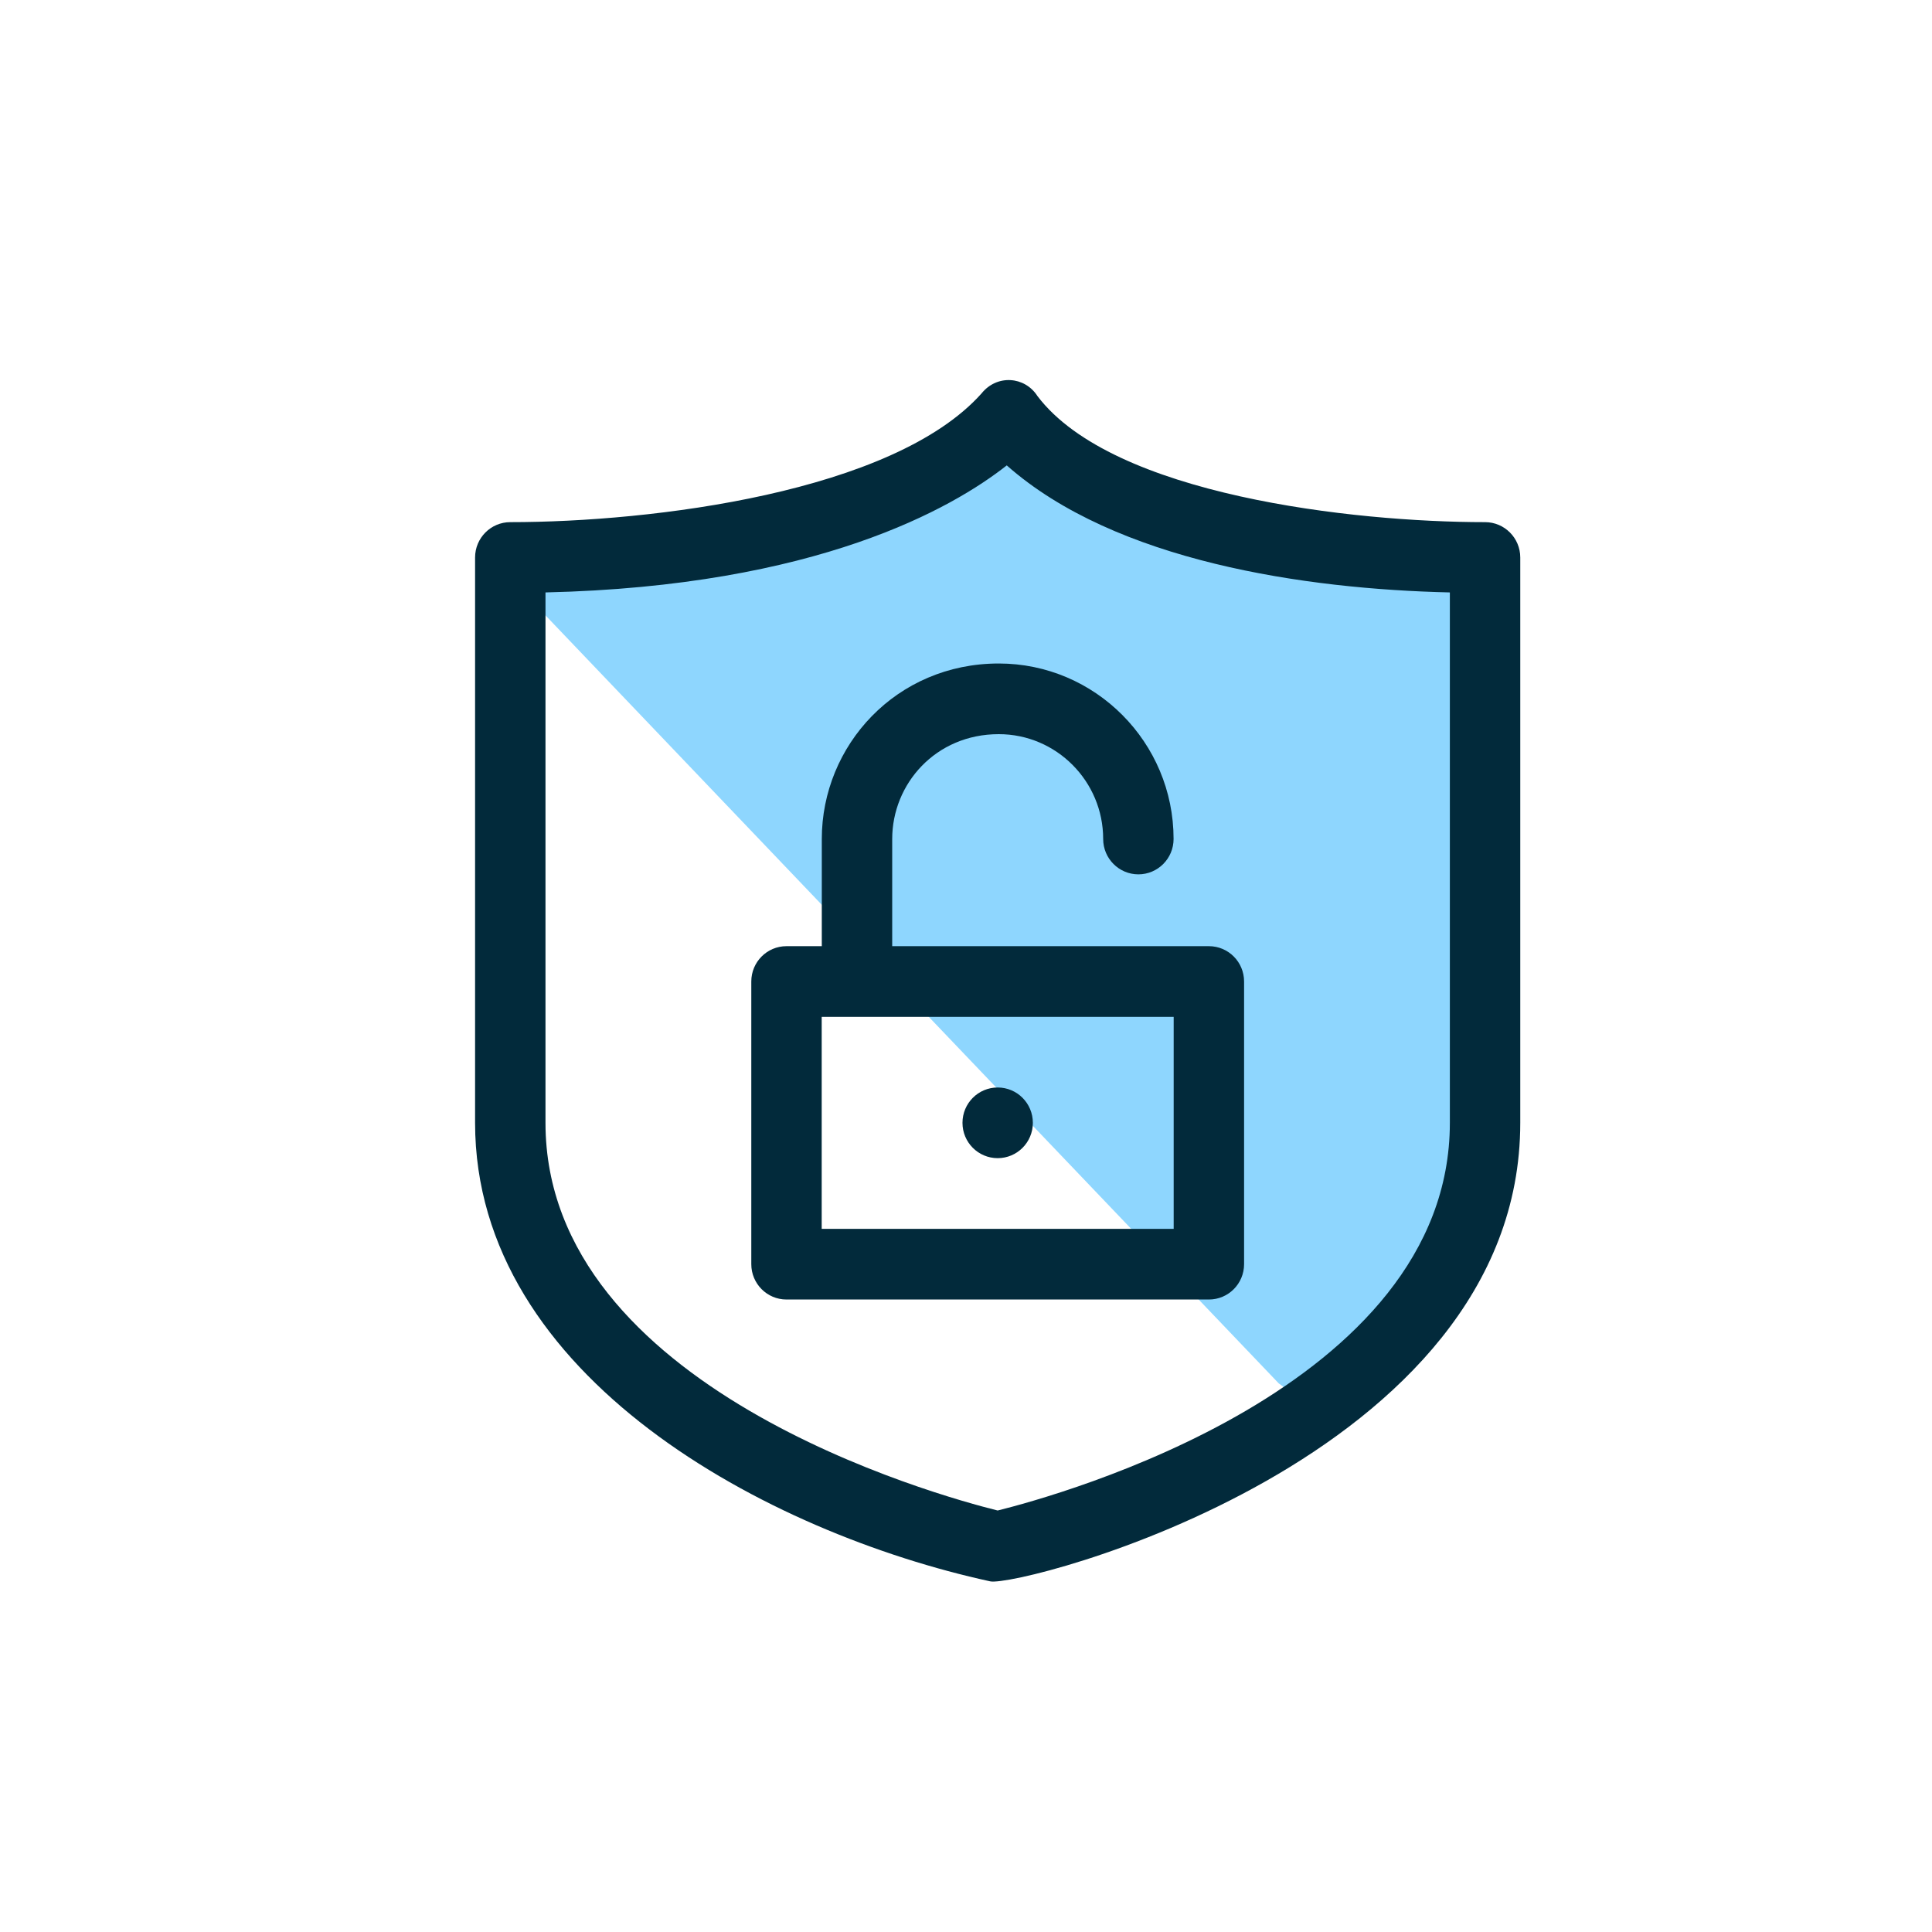 <svg width="61" height="61" viewBox="0 0 61 61" fill="none" xmlns="http://www.w3.org/2000/svg">
<path d="M40.375 43.679L16 18.149C17.071 18.837 30.572 13.611 31 14.023C31.429 14.436 38.25 16.484 39.5 17L46 18.149L47 36.5L44 42.5L41.5 44.5L40.375 43.679Z" fill="#8ED6FE"/>
<path d="M46.889 16.486C42.72 16.486 35.135 15.637 32.759 12.509C32.355 11.875 31.472 11.818 30.989 12.424C28.192 15.551 20.589 16.486 16.111 16.486C15.498 16.486 15 16.986 15 17.602V35.452C15 43.491 24.254 48.402 31.265 49.929C32.17 50.126 48 46.116 48 35.452V17.602C48 16.986 47.502 16.486 46.889 16.486ZM45.777 35.452C45.777 43.83 33.378 47.226 31.5 47.692C29.622 47.226 17.223 43.829 17.223 35.452V18.705C25.805 18.507 30.085 16.035 31.787 14.694C35.215 17.727 41.211 18.601 45.777 18.705V35.452H45.777Z" fill="#022A3B"/>
<path d="M25.947 26.49V29.874H24.832C24.218 29.874 23.721 30.373 23.721 30.99V39.914C23.721 40.531 24.218 41.03 24.832 41.03H38.169C38.783 41.03 39.28 40.531 39.28 39.914V30.99C39.28 30.373 38.783 29.874 38.169 29.874H28.17V26.49C28.17 24.747 29.543 23.18 31.534 23.18C33.352 23.18 34.831 24.665 34.831 26.49C34.831 27.106 35.329 27.606 35.943 27.606C36.556 27.606 37.054 27.106 37.054 26.49C37.054 23.435 34.578 20.949 31.534 20.949C28.298 20.949 25.947 23.535 25.947 26.49ZM37.057 38.799H25.944V32.105H37.057V38.799Z" fill="#022A3B"/>
<path d="M31.5 36.567C32.114 36.567 32.611 36.068 32.611 35.452C32.611 34.835 32.114 34.336 31.5 34.336C30.886 34.336 30.389 34.835 30.389 35.452C30.389 36.068 30.886 36.567 31.5 36.567Z" fill="#022A3B"/>
</svg>
